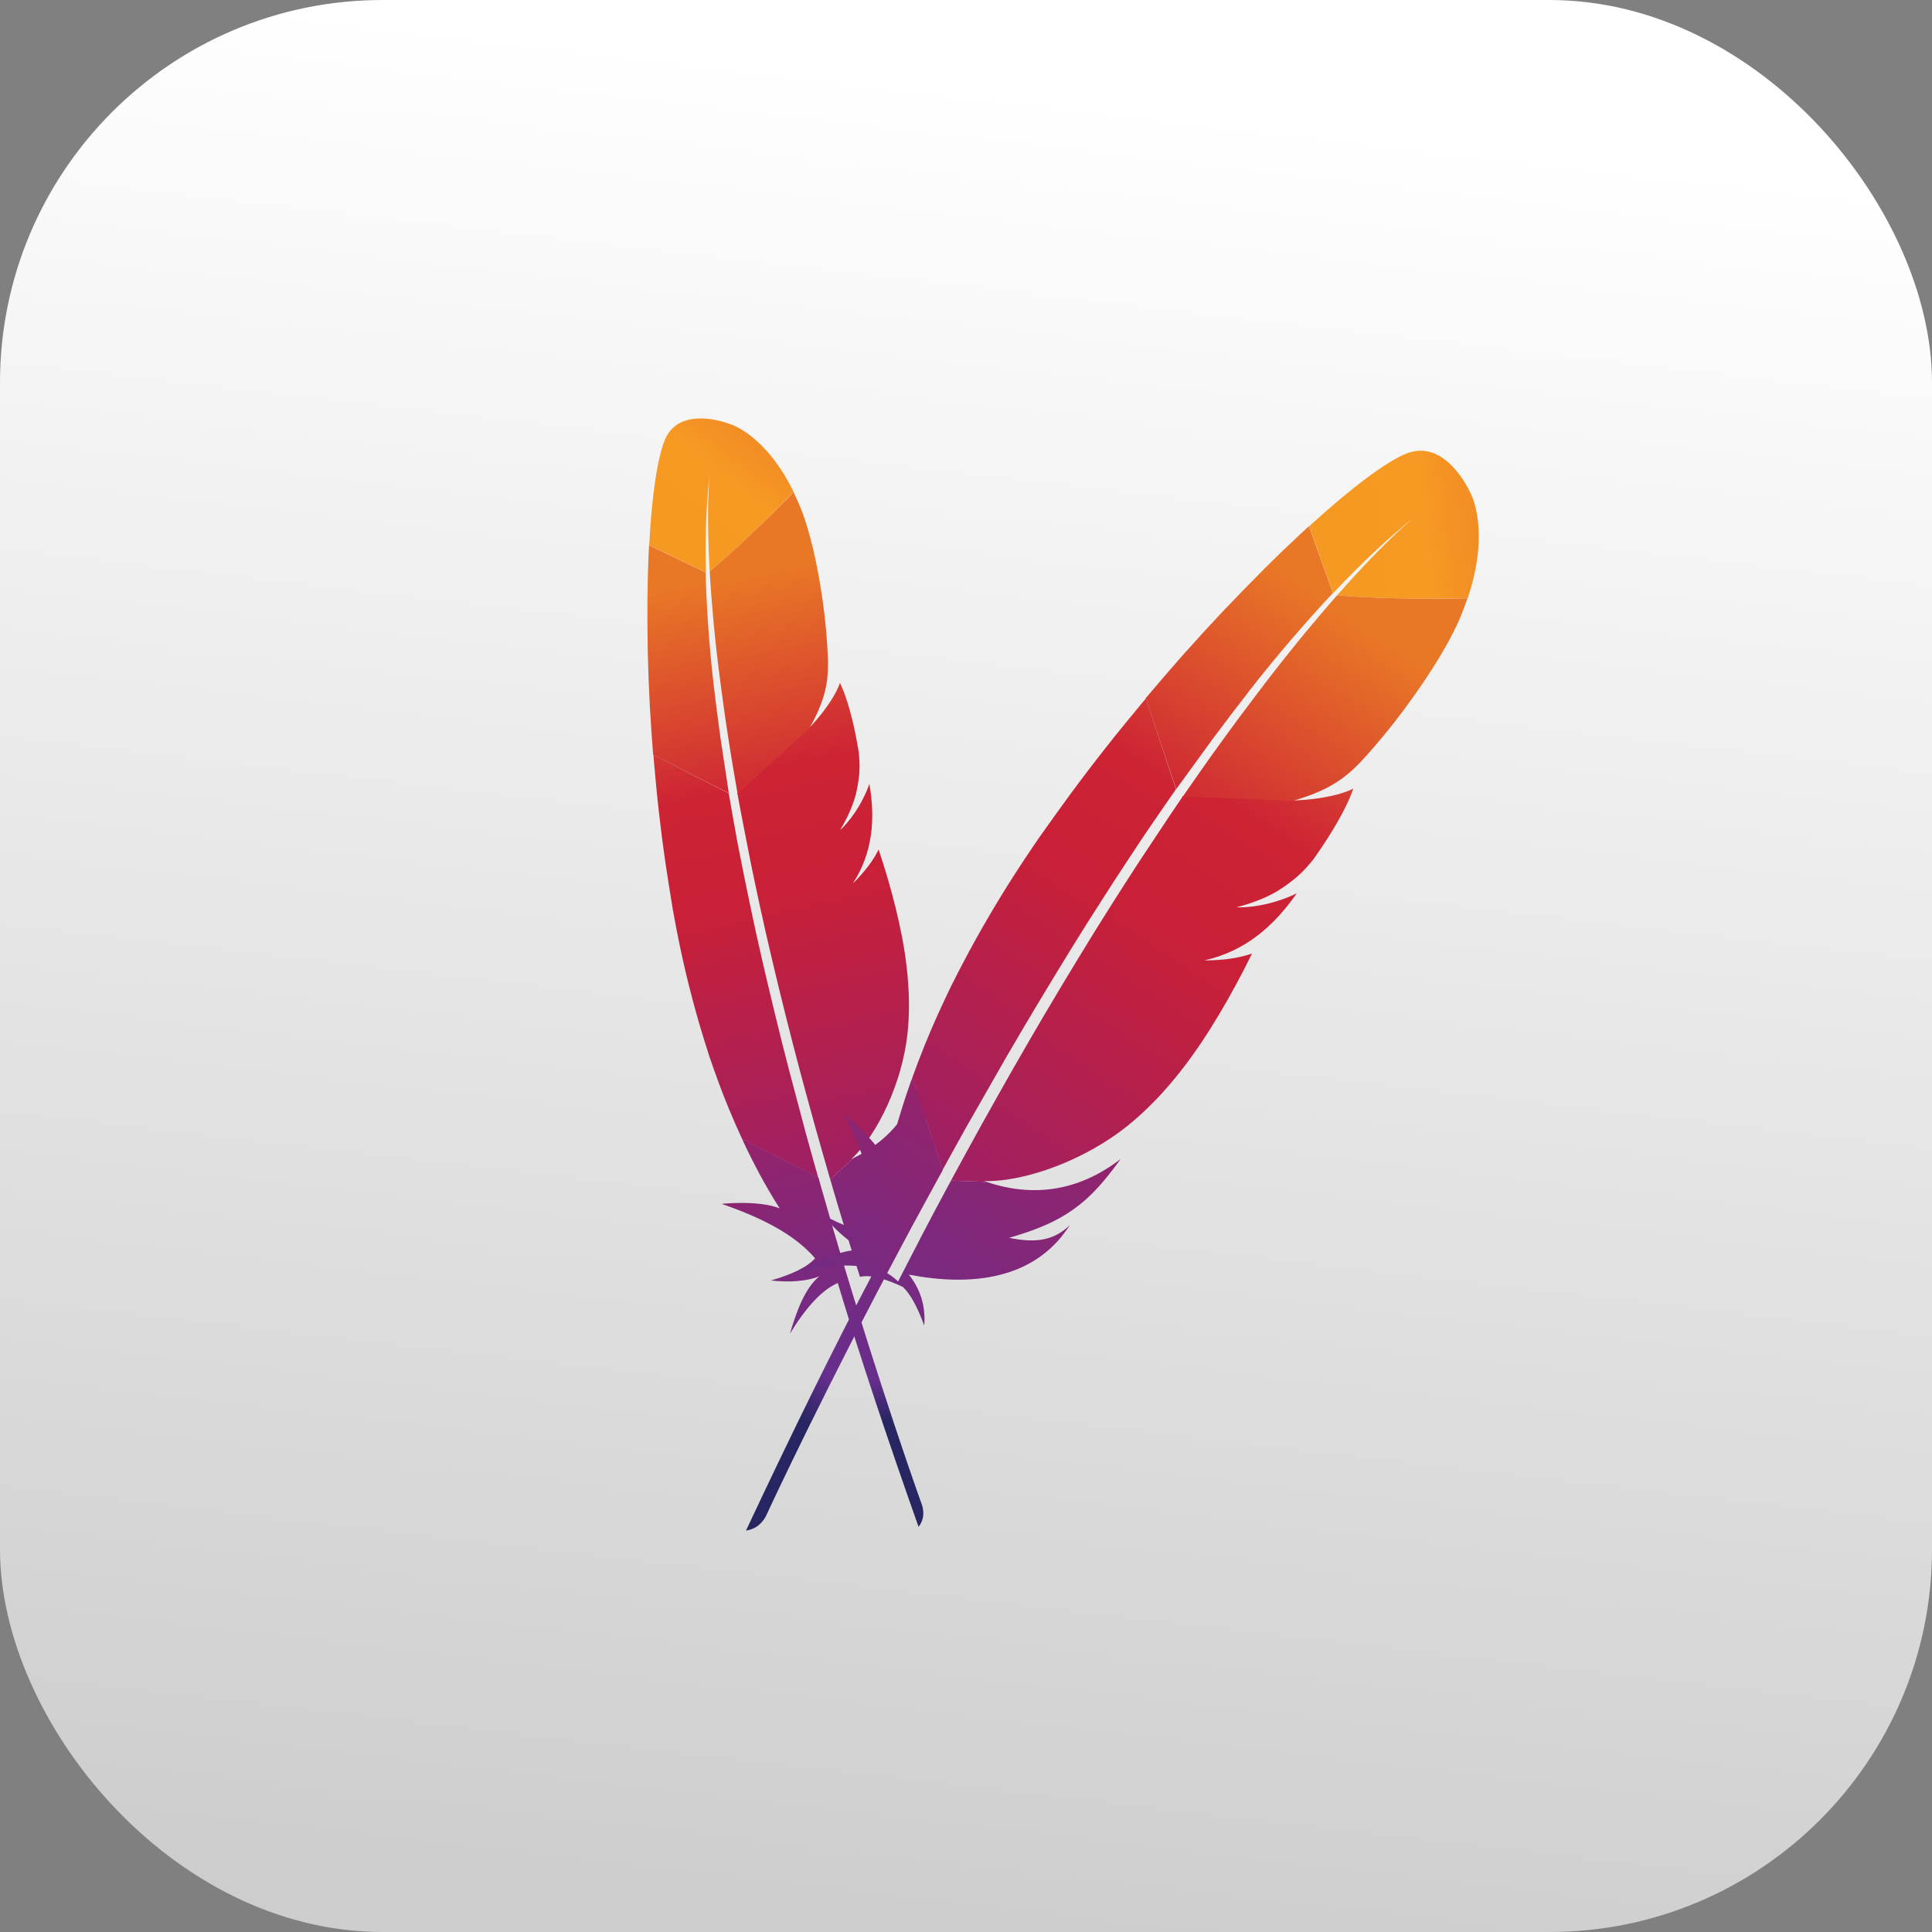 <?xml version="1.0" encoding="UTF-8"?>
<svg width="101px" height="101px" viewBox="0 0 101 101" version="1.1" xmlns="http://www.w3.org/2000/svg" xmlns:xlink="http://www.w3.org/1999/xlink">
    <rect x="0" y="0" width="101" height="101" fill="#808080" stroke="none"/>
    <title>Maven</title>
    <defs>
        <linearGradient x1="53.809%" y1="5.018%" x2="42.739%" y2="100%" id="linearGradient-1">
            <stop stop-color="#FFFFFF" offset="0%"></stop>
            <stop stop-color="#CDCDCD" offset="100%"></stop>
        </linearGradient>
        <linearGradient x1="16.634%" y1="61.22%" x2="159.526%" y2="25.074%" id="linearGradient-2">
            <stop stop-color="#F69923" offset="0%"></stop>
            <stop stop-color="#F79A23" offset="31.23%"></stop>
            <stop stop-color="#E97826" offset="83.83%"></stop>
        </linearGradient>
        <linearGradient x1="-48.811%" y1="394.971%" x2="59.23%" y2="13.745%" id="linearGradient-3">
            <stop stop-color="#9E2064" offset="32.33%"></stop>
            <stop stop-color="#C92037" offset="63.02%"></stop>
            <stop stop-color="#CD2335" offset="75.14%"></stop>
            <stop stop-color="#E97826" offset="100%"></stop>
        </linearGradient>
        <linearGradient x1="-20.619%" y1="179.212%" x2="125.361%" y2="-119.137%" id="linearGradient-4">
            <stop stop-color="#282662" offset="0%"></stop>
            <stop stop-color="#662E8D" offset="9.548%"></stop>
            <stop stop-color="#9F2064" offset="78.82%"></stop>
            <stop stop-color="#CD2032" offset="94.87%"></stop>
        </linearGradient>
        <linearGradient x1="24.599%" y1="170.497%" x2="68.878%" y2="-44.403%" id="linearGradient-5">
            <stop stop-color="#9E2064" offset="32.33%"></stop>
            <stop stop-color="#C92037" offset="63.02%"></stop>
            <stop stop-color="#CD2335" offset="75.14%"></stop>
            <stop stop-color="#E97826" offset="100%"></stop>
        </linearGradient>
        <linearGradient x1="43.767%" y1="77.305%" x2="60.486%" y2="-41.421%" id="linearGradient-6">
            <stop stop-color="#282662" offset="0%"></stop>
            <stop stop-color="#662E8D" offset="9.548%"></stop>
            <stop stop-color="#9F2064" offset="78.82%"></stop>
            <stop stop-color="#CD2032" offset="94.87%"></stop>
        </linearGradient>
        <linearGradient x1="0.512%" y1="187.68%" x2="85.559%" y2="-51.028%" id="linearGradient-7">
            <stop stop-color="#9E2064" offset="32.33%"></stop>
            <stop stop-color="#C92037" offset="63.02%"></stop>
            <stop stop-color="#CD2335" offset="75.14%"></stop>
            <stop stop-color="#E97826" offset="100%"></stop>
        </linearGradient>
        <linearGradient x1="-129.864%" y1="416.6%" x2="66.578%" y2="20.971%" id="linearGradient-8">
            <stop stop-color="#9E2064" offset="32.33%"></stop>
            <stop stop-color="#C92037" offset="63.02%"></stop>
            <stop stop-color="#CD2335" offset="75.14%"></stop>
            <stop stop-color="#E97826" offset="100%"></stop>
        </linearGradient>
        <linearGradient x1="-4448.333%" y1="30412.656%" x2="2801.783%" y2="-18498.643%" id="linearGradient-9">
            <stop stop-color="#9E2064" offset="32.33%"></stop>
            <stop stop-color="#C92037" offset="63.02%"></stop>
            <stop stop-color="#CD2335" offset="75.14%"></stop>
            <stop stop-color="#E97826" offset="100%"></stop>
        </linearGradient>
        <linearGradient x1="-15054.982%" y1="32952.329%" x2="7420.377%" y2="-15958.969%" id="linearGradient-10">
            <stop stop-color="#9E2064" offset="32.33%"></stop>
            <stop stop-color="#C92037" offset="63.02%"></stop>
            <stop stop-color="#CD2335" offset="75.14%"></stop>
            <stop stop-color="#E97826" offset="100%"></stop>
        </linearGradient>
        <linearGradient x1="16.634%" y1="61.22%" x2="159.526%" y2="25.074%" id="linearGradient-11">
            <stop stop-color="#F69923" offset="0%"></stop>
            <stop stop-color="#F79A23" offset="31.23%"></stop>
            <stop stop-color="#E97826" offset="83.83%"></stop>
        </linearGradient>
        <linearGradient x1="-48.811%" y1="394.971%" x2="59.23%" y2="13.745%" id="linearGradient-12">
            <stop stop-color="#9E2064" offset="32.33%"></stop>
            <stop stop-color="#C92037" offset="63.02%"></stop>
            <stop stop-color="#CD2335" offset="75.14%"></stop>
            <stop stop-color="#E97826" offset="100%"></stop>
        </linearGradient>
        <linearGradient x1="-20.619%" y1="179.212%" x2="125.361%" y2="-119.137%" id="linearGradient-13">
            <stop stop-color="#282662" offset="0%"></stop>
            <stop stop-color="#662E8D" offset="9.548%"></stop>
            <stop stop-color="#9F2064" offset="78.82%"></stop>
            <stop stop-color="#CD2032" offset="94.87%"></stop>
        </linearGradient>
        <linearGradient x1="24.599%" y1="170.497%" x2="68.878%" y2="-44.403%" id="linearGradient-14">
            <stop stop-color="#9E2064" offset="32.33%"></stop>
            <stop stop-color="#C92037" offset="63.02%"></stop>
            <stop stop-color="#CD2335" offset="75.14%"></stop>
            <stop stop-color="#E97826" offset="100%"></stop>
        </linearGradient>
        <linearGradient x1="43.767%" y1="77.305%" x2="60.486%" y2="-41.421%" id="linearGradient-15">
            <stop stop-color="#282662" offset="0%"></stop>
            <stop stop-color="#662E8D" offset="9.548%"></stop>
            <stop stop-color="#9F2064" offset="78.82%"></stop>
            <stop stop-color="#CD2032" offset="94.87%"></stop>
        </linearGradient>
        <linearGradient x1="0.512%" y1="187.68%" x2="85.559%" y2="-51.028%" id="linearGradient-16">
            <stop stop-color="#9E2064" offset="32.33%"></stop>
            <stop stop-color="#C92037" offset="63.02%"></stop>
            <stop stop-color="#CD2335" offset="75.14%"></stop>
            <stop stop-color="#E97826" offset="100%"></stop>
        </linearGradient>
        <linearGradient x1="-129.864%" y1="416.6%" x2="66.578%" y2="20.971%" id="linearGradient-17">
            <stop stop-color="#9E2064" offset="32.33%"></stop>
            <stop stop-color="#C92037" offset="63.02%"></stop>
            <stop stop-color="#CD2335" offset="75.14%"></stop>
            <stop stop-color="#E97826" offset="100%"></stop>
        </linearGradient>
        <linearGradient x1="-4514.694%" y1="24647.264%" x2="2842.379%" y2="-14976.546%" id="linearGradient-18">
            <stop stop-color="#9E2064" offset="32.33%"></stop>
            <stop stop-color="#C92037" offset="63.02%"></stop>
            <stop stop-color="#CD2335" offset="75.14%"></stop>
            <stop stop-color="#E97826" offset="100%"></stop>
        </linearGradient>
    </defs>
    <g id="Web_Development" stroke="none" stroke-width="1" fill="none" fill-rule="evenodd">
        <g id="Web_Development_4" transform="translate(-592, -3254)">
            <g id="Maven" transform="translate(592, 3254)">
                <rect id="Rectangle" fill="url(#linearGradient-1)" x="0" y="0" width="101" height="101" rx="20"></rect>
                <g id="Group-11" transform="translate(12, 17)">
                    <g id="g7248" transform="translate(30.176, 32.604) rotate(-36.277) translate(-30.176, -32.604) translate(13.062, 4.784)">
                        <path d="M26.889,1.973 C26.044,2.477 24.634,3.886 22.963,5.93 L24.503,8.84 C25.581,7.29 26.688,5.9 27.795,4.712 C27.876,4.621 27.926,4.571 27.926,4.571 C27.886,4.621 27.836,4.662 27.795,4.712 C27.433,5.105 26.346,6.373 24.705,8.901 C26.285,8.82 28.712,8.498 30.695,8.155 C31.289,4.853 30.121,3.343 30.121,3.343 C30.121,3.343 28.631,0.936 26.889,1.973 Z" id="path7258" fill="url(#linearGradient-2)" fill-rule="nonzero"></path>
                        <path d="M24.319,18.653 C24.332,18.653 24.344,18.653 24.356,18.621 L24.089,18.685 C24.077,18.717 24.053,18.717 24.04,18.748 C24.137,18.717 24.234,18.685 24.319,18.653 L24.319,18.653 Z" id="path7260"></path>
                        <path d="M22.701,23.804 C22.581,23.9 22.45,23.963 22.319,24.027 C22.45,23.963 22.581,23.9 22.701,23.804 Z" id="path7262"></path>
                        <path d="M12.01,35.461 C12.03,35.421 12.04,35.371 12.06,35.33 C12.403,34.434 12.735,33.568 13.067,32.713 C13.44,31.766 13.812,30.84 14.175,29.944 C14.557,29.007 14.94,28.091 15.312,27.215 C15.705,26.289 16.087,25.403 16.47,24.547 C16.782,23.852 17.084,23.178 17.386,22.523 C17.487,22.302 17.587,22.09 17.688,21.879 C17.889,21.456 18.081,21.043 18.272,20.64 C18.453,20.268 18.624,19.905 18.795,19.543 C18.856,19.422 18.916,19.301 18.967,19.191 C18.977,19.17 18.987,19.15 18.997,19.13 L18.805,19.15 L18.654,18.858 C18.644,18.889 18.624,18.919 18.614,18.949 C18.342,19.483 18.071,20.026 17.809,20.58 C17.658,20.892 17.507,21.214 17.346,21.537 C16.923,22.423 16.51,23.309 16.107,24.215 C15.695,25.121 15.292,26.037 14.899,26.943 C14.507,27.839 14.134,28.736 13.762,29.632 C13.389,30.528 13.027,31.414 12.675,32.3 C12.302,33.226 11.94,34.142 11.597,35.048 C11.517,35.25 11.436,35.461 11.366,35.663 C11.084,36.398 10.812,37.113 10.55,37.827 L10.792,38.301 L11.003,38.28 C11.013,38.26 11.024,38.24 11.024,38.22 C11.336,37.264 11.678,36.347 12.01,35.461 L12.01,35.461 Z" id="path7264"></path>
                        <g id="path7266" transform="translate(0, 0)"></g>
                        <path d="M21.705,26.4 C21.503,26.527 21.302,26.622 21.101,26.717 C21.101,26.717 21.101,26.717 21.101,26.717 C21.201,26.686 21.312,26.622 21.413,26.558 C21.514,26.527 21.614,26.463 21.705,26.4 Z" id="path7268" fill="#BE202E" fill-rule="nonzero"></path>
                        <path d="M21.705,26.4 C21.503,26.527 21.302,26.622 21.101,26.717 C21.101,26.717 21.101,26.717 21.101,26.717 C21.201,26.686 21.312,26.622 21.413,26.558 C21.514,26.527 21.614,26.463 21.705,26.4 Z" id="path7270" fill="#BE202E" fill-rule="nonzero" opacity="0.35"></path>
                        <path d="M22.228,24.048 C22.228,24.048 22.228,24.048 22.228,24.048 C22.218,24.048 22.218,24.048 22.228,24.048 C22.259,24.048 22.289,24.016 22.319,24.016 C22.45,23.952 22.581,23.889 22.701,23.793 C22.55,23.889 22.389,23.952 22.228,24.048 L22.228,24.048 L22.228,24.048 L22.228,24.048 Z" id="path7272" fill="#BE202E" fill-rule="nonzero"></path>
                        <path d="M22.228,24.048 C22.228,24.048 22.228,24.048 22.228,24.048 C22.218,24.048 22.218,24.048 22.228,24.048 C22.259,24.048 22.289,24.016 22.319,24.016 C22.45,23.952 22.581,23.889 22.701,23.793 C22.55,23.889 22.389,23.952 22.228,24.048 L22.228,24.048 L22.228,24.048 L22.228,24.048 Z" id="path7274" fill="#BE202E" fill-rule="nonzero" opacity="0.35"></path>
                        <path d="M19.953,16.351 C20.426,15.475 20.899,14.619 21.373,13.784 C21.866,12.918 22.369,12.082 22.883,11.267 C22.913,11.216 22.943,11.166 22.973,11.126 C23.477,10.33 23.98,9.565 24.493,8.83 L22.953,5.93 C22.842,6.071 22.722,6.212 22.601,6.363 C22.158,6.917 21.695,7.511 21.222,8.145 C20.688,8.86 20.144,9.615 19.581,10.411 C19.067,11.146 18.544,11.921 18.02,12.717 C17.577,13.401 17.134,14.096 16.691,14.811 C16.671,14.841 16.661,14.861 16.641,14.891 L18.644,18.848 C19.087,18.013 19.52,17.177 19.953,16.351 L19.953,16.351 Z" id="path7286" fill="url(#linearGradient-3)" fill-rule="nonzero"></path>
                        <path d="M10.822,38.673 C10.56,39.398 10.289,40.143 10.027,40.908 C10.027,40.918 10.017,40.929 10.017,40.939 C9.977,41.049 9.936,41.15 9.906,41.261 C9.725,41.774 9.574,42.237 9.211,43.285 C9.805,43.556 10.279,44.261 10.722,45.067 C10.671,44.231 10.329,43.446 9.675,42.842 C12.584,42.972 15.101,42.237 16.389,40.103 C16.5,39.912 16.611,39.71 16.711,39.499 C16.118,40.244 15.393,40.566 14.013,40.485 C14.013,40.485 14.003,40.485 14.003,40.485 C14.003,40.485 14.013,40.485 14.013,40.485 C16.037,39.579 17.054,38.703 17.95,37.264 C18.161,36.921 18.373,36.549 18.584,36.136 C16.812,37.958 14.758,38.472 12.594,38.079 L10.973,38.26 C10.923,38.401 10.873,38.532 10.822,38.673 Z" id="path7298" fill="url(#linearGradient-4)" fill-rule="nonzero"></path>
                        <path d="M11.577,35.038 C11.93,34.132 12.292,33.216 12.654,32.29 C13.007,31.404 13.369,30.518 13.742,29.622 C14.114,28.725 14.497,27.829 14.879,26.933 C15.272,26.017 15.675,25.111 16.087,24.205 C16.49,23.309 16.913,22.413 17.326,21.526 C17.477,21.204 17.628,20.892 17.789,20.57 C18.05,20.026 18.322,19.483 18.594,18.939 C18.604,18.909 18.624,18.878 18.634,18.848 L16.651,14.901 C16.621,14.952 16.591,15.012 16.55,15.062 C16.087,15.828 15.614,16.603 15.161,17.398 C14.698,18.204 14.245,19.019 13.802,19.855 C13.43,20.56 13.067,21.265 12.705,21.98 C12.634,22.121 12.564,22.272 12.493,22.413 C12.06,23.309 11.658,24.185 11.305,25.02 C10.903,25.967 10.55,26.873 10.238,27.729 C10.037,28.293 9.846,28.836 9.675,29.36 C9.534,29.803 9.403,30.256 9.272,30.699 C8.97,31.746 8.718,32.793 8.507,33.84 L10.52,37.817 C10.782,37.102 11.064,36.388 11.336,35.653 C11.416,35.451 11.497,35.25 11.577,35.038 L11.577,35.038 Z" id="path7310" fill="url(#linearGradient-5)" fill-rule="nonzero"></path>
                        <path d="M8.477,33.981 C8.225,35.25 8.044,36.518 7.953,37.787 C7.953,37.827 7.943,37.878 7.943,37.918 C7.319,36.911 5.628,35.924 5.638,35.935 C6.846,37.686 7.762,39.418 7.893,41.12 C7.248,41.251 6.362,41.059 5.346,40.687 C6.413,41.664 7.208,41.935 7.52,42.006 C6.544,42.066 5.527,42.741 4.5,43.516 C6,42.902 7.218,42.66 8.084,42.862 C6.705,46.758 5.326,51.067 3.946,55.639 C4.369,55.518 4.621,55.226 4.762,54.843 C5.003,54.018 6.644,48.581 9.201,41.442 C9.272,41.241 9.352,41.039 9.423,40.828 C9.443,40.767 9.463,40.717 9.483,40.657 C9.755,39.912 10.037,39.146 10.329,38.361 C10.399,38.18 10.46,38.009 10.53,37.827 C10.53,37.827 10.53,37.817 10.53,37.817 L8.517,33.84 C8.497,33.891 8.487,33.931 8.477,33.981 L8.477,33.981 Z" id="path7322" fill="url(#linearGradient-6)" fill-rule="nonzero"></path>
                        <path d="M18.967,19.191 C18.906,19.311 18.856,19.422 18.795,19.543 C18.624,19.905 18.443,20.268 18.272,20.64 C18.081,21.043 17.889,21.456 17.688,21.879 C17.587,22.09 17.487,22.302 17.386,22.523 C17.084,23.178 16.782,23.852 16.47,24.547 C16.087,25.403 15.705,26.289 15.312,27.215 C14.94,28.091 14.557,29.007 14.175,29.944 C13.812,30.84 13.44,31.756 13.067,32.713 C12.735,33.558 12.403,34.434 12.06,35.33 C12.04,35.371 12.03,35.421 12.01,35.461 C11.678,36.347 11.336,37.264 10.993,38.2 C10.983,38.22 10.973,38.24 10.973,38.26 L12.594,38.079 C12.564,38.069 12.534,38.069 12.493,38.059 C14.436,37.817 17.014,36.367 18.675,34.575 C19.44,33.75 20.134,32.783 20.779,31.645 C21.262,30.8 21.705,29.863 22.138,28.816 C22.51,27.91 22.873,26.923 23.215,25.856 C22.772,26.088 22.259,26.259 21.695,26.38 C21.594,26.4 21.493,26.42 21.393,26.44 C21.292,26.46 21.191,26.47 21.081,26.49 L21.081,26.49 L21.081,26.49 C21.081,26.49 21.081,26.49 21.081,26.49 C22.893,25.796 24.03,24.456 24.856,22.805 C24.383,23.127 23.608,23.55 22.681,23.762 C22.561,23.792 22.43,23.812 22.299,23.832 C22.269,23.832 22.238,23.842 22.198,23.842 L22.198,23.842 L22.198,23.842 C22.198,23.842 22.198,23.842 22.198,23.842 C22.198,23.842 22.198,23.842 22.198,23.842 L22.198,23.842 C22.822,23.58 23.356,23.288 23.819,22.936 C23.92,22.866 24.01,22.785 24.101,22.704 C24.242,22.584 24.373,22.453 24.503,22.322 C24.584,22.231 24.665,22.151 24.745,22.06 C24.926,21.849 25.097,21.617 25.248,21.365 C25.299,21.285 25.349,21.214 25.389,21.134 C25.45,21.013 25.51,20.902 25.561,20.791 C25.812,20.288 26.014,19.835 26.175,19.432 C26.255,19.231 26.326,19.05 26.386,18.878 C26.406,18.808 26.436,18.748 26.457,18.677 C26.517,18.486 26.577,18.315 26.618,18.164 C26.678,17.942 26.718,17.761 26.738,17.63 L26.738,17.63 L26.738,17.63 C26.678,17.68 26.608,17.731 26.527,17.771 C25.983,18.093 25.047,18.395 24.292,18.536 L25.782,18.375 L24.292,18.536 C24.282,18.536 24.272,18.536 24.262,18.546 C24.191,18.556 24.111,18.566 24.03,18.586 C24.04,18.576 24.061,18.576 24.071,18.566 L18.977,19.12 C18.987,19.16 18.977,19.181 18.967,19.191 L18.967,19.191 Z" id="path7334" fill="url(#linearGradient-7)" fill-rule="nonzero"></path>
                        <path d="M24.705,8.901 C24.252,9.595 23.759,10.391 23.225,11.277 C23.195,11.327 23.165,11.367 23.144,11.418 C22.681,12.193 22.198,13.039 21.685,13.975 C21.242,14.781 20.779,15.636 20.295,16.573 C19.873,17.378 19.45,18.234 18.997,19.14 L24.091,18.586 C25.571,17.902 26.235,17.288 26.879,16.392 C27.05,16.15 27.222,15.888 27.393,15.616 C27.916,14.801 28.43,13.905 28.883,13.009 C29.326,12.143 29.718,11.287 30.01,10.522 C30.201,10.028 30.353,9.575 30.463,9.172 C30.554,8.82 30.624,8.488 30.685,8.166 C28.712,8.498 26.285,8.82 24.705,8.901 Z" id="path7346" fill="url(#linearGradient-8)" fill-rule="nonzero"></path>
                        <path d="M21.416,26.514 C21.314,26.578 21.213,26.61 21.101,26.673 L21.101,26.673 C21.203,26.61 21.304,26.546 21.416,26.514 Z" id="path7348" fill="#BE202E" fill-rule="nonzero"></path>
                        <path d="M21.416,26.514 C21.314,26.578 21.213,26.61 21.101,26.673 L21.101,26.673 C21.203,26.61 21.304,26.546 21.416,26.514 Z" id="path7350" fill="#BE202E" fill-rule="nonzero" opacity="0.35"></path>
                        <path d="M21.416,26.514 C21.314,26.578 21.213,26.61 21.101,26.673 L21.101,26.673 C21.203,26.61 21.304,26.546 21.416,26.514 Z" id="path7362" fill="url(#linearGradient-9)" fill-rule="nonzero"></path>
                        <path d="M22.218,23.972 C22.313,23.972 22.407,23.94 22.534,23.94 C22.439,23.94 22.344,23.972 22.218,23.972 L22.218,23.972 Z" id="path7364" fill="#BE202E" fill-rule="nonzero"></path>
                        <path d="M22.218,23.972 C22.313,23.972 22.407,23.94 22.534,23.94 C22.439,23.94 22.344,23.972 22.218,23.972 L22.218,23.972 Z" id="path7366" fill="#BE202E" fill-rule="nonzero" opacity="0.35"></path>
                        <path d="M22.218,23.972 C22.313,23.972 22.407,23.94 22.534,23.94 C22.439,23.94 22.344,23.972 22.218,23.972 L22.218,23.972 Z" id="path7378" fill="url(#linearGradient-10)" fill-rule="nonzero"></path>
                        <g id="path7380" transform="translate(0, 0)"></g>
                        <g id="path7382" opacity="0.35" transform="translate(0, 0)"></g>
                        <g id="path7394" transform="translate(0, 0)"></g>
                    </g>
                    <g id="text5492" transform="translate(21.864, 8.432)">
                        <path d="M2.292,0.028 L8.488,0.028 C9.111,0.028 9.705,0.057 10.271,0.113 C10.837,0.113 11.289,0.226 11.629,0.453 C12.195,0.849 12.478,1.585 12.478,2.66 C12.534,3.679 12.647,4.584 12.817,5.377 C13.044,7.244 13.242,9.168 13.411,11.149 C13.581,13.074 13.779,14.998 14.006,16.922 C14.232,18.28 14.402,19.667 14.515,21.082 C14.628,22.497 14.798,23.855 15.024,25.157 C15.081,25.666 15.137,26.204 15.194,26.77 C15.307,27.336 15.675,27.619 16.297,27.619 C16.467,27.505 16.58,27.449 16.637,27.449 C16.693,27.392 16.778,27.307 16.891,27.194 C17.118,26.911 17.316,26.628 17.486,26.345 C17.655,26.062 17.825,25.751 17.995,25.411 C18.448,24.789 18.787,24.138 19.014,23.459 C19.296,22.78 19.636,22.129 20.032,21.506 C21.277,19.129 22.494,16.752 23.682,14.375 C24.87,11.942 26.087,9.536 27.332,7.159 C27.785,6.48 28.152,5.801 28.435,5.122 C28.775,4.386 29.114,3.707 29.454,3.084 C29.68,2.632 29.907,2.179 30.133,1.726 C30.416,1.273 30.756,0.906 31.152,0.623 C31.321,0.509 31.718,0.34 32.34,0.113 C32.68,0 33.047,-0.028 33.443,0.028 C33.84,0.028 34.207,0.028 34.547,0.028 L38.706,0.028 C39.329,0.028 39.894,0.057 40.404,0.113 C40.97,0.113 41.366,0.255 41.592,0.538 C41.875,0.821 41.903,1.245 41.677,1.811 C41.507,2.32 41.337,2.745 41.168,3.084 C40.715,3.877 40.262,4.726 39.81,5.631 C39.357,6.48 38.904,7.301 38.451,8.093 C38.225,8.489 38.027,8.885 37.857,9.282 C37.688,9.621 37.518,9.961 37.348,10.3 C36.952,10.923 36.584,11.545 36.245,12.168 C35.905,12.791 35.566,13.413 35.226,14.036 C35.169,14.205 35.085,14.404 34.971,14.63 C34.915,14.8 34.83,14.97 34.717,15.139 C34.207,15.988 33.726,16.865 33.274,17.771 C32.821,18.62 32.368,19.469 31.916,20.318 C30.954,22.016 30.02,23.77 29.114,25.581 C28.209,27.336 27.247,29.062 26.228,30.76 C25.776,31.552 25.351,32.344 24.955,33.137 C24.616,33.872 24.22,34.636 23.767,35.429 C23.597,35.712 23.456,35.966 23.343,36.193 C23.229,36.363 23.088,36.589 22.918,36.872 C22.579,37.495 22.239,38.145 21.9,38.825 C21.617,39.447 21.277,40.07 20.881,40.692 C20.485,41.315 20.117,41.909 19.777,42.475 C19.438,42.984 18.957,43.352 18.334,43.579 C17.825,43.748 17.316,43.833 16.807,43.833 C16.297,43.777 15.788,43.748 15.279,43.748 L9.761,43.748 C9.139,43.748 8.516,43.748 7.894,43.748 C7.328,43.748 6.847,43.635 6.451,43.409 C6.111,43.126 5.885,42.786 5.772,42.39 C5.715,41.937 5.659,41.456 5.602,40.947 C5.432,40.268 5.291,39.56 5.178,38.825 C5.121,38.089 5.036,37.381 4.923,36.702 C4.867,36.476 4.838,36.278 4.838,36.108 C4.838,35.882 4.81,35.627 4.753,35.344 C4.584,34.665 4.47,33.957 4.414,33.222 C4.357,32.486 4.244,31.75 4.074,31.014 C4.018,30.731 3.989,30.477 3.989,30.25 C3.989,29.967 3.961,29.684 3.905,29.401 C3.791,28.892 3.707,28.383 3.65,27.873 C3.593,27.307 3.508,26.77 3.395,26.26 C3.339,26.091 3.31,25.921 3.31,25.751 C3.367,25.525 3.367,25.326 3.31,25.157 C3.197,24.647 3.112,24.138 3.056,23.629 C2.999,23.119 2.914,22.582 2.801,22.016 C2.575,20.714 2.377,19.384 2.207,18.026 C2.037,16.611 1.867,15.224 1.698,13.866 C1.358,12.338 1.103,10.81 0.934,9.282 C0.821,7.697 0.622,6.141 0.34,4.613 L0.085,2.32 C0.028,2.151 0,1.953 0,1.726 C0.057,1.443 0.17,1.189 0.34,0.962 C0.566,0.566 1.019,0.283 1.698,0.113 C1.981,0.113 2.179,0.085 2.292,0.028 Z" id="path4321"></path>
                    </g>
                    <g id="g4701" transform="translate(46.302, 34.044) rotate(8.347) translate(-46.302, -34.044) translate(26.945, 2.578)">
                        <path d="M30.414,2.232 C29.457,2.801 27.863,4.396 25.973,6.708 L27.715,9.999 C28.933,8.245 30.186,6.673 31.438,5.33 C31.53,5.227 31.587,5.17 31.587,5.17 C31.541,5.227 31.484,5.273 31.438,5.33 C31.029,5.774 29.799,7.209 27.943,10.067 C29.73,9.976 32.475,9.612 34.718,9.224 C35.39,5.489 34.069,3.781 34.069,3.781 C34.069,3.781 32.384,1.059 30.414,2.232 Z" id="path4710" fill="url(#linearGradient-11)" fill-rule="nonzero"></path>
                        <path d="M27.47,21.081 C27.482,21.081 27.495,21.081 27.507,21.05 L27.24,21.113 C27.228,21.145 27.203,21.145 27.191,21.177 C27.288,21.145 27.385,21.113 27.47,21.081 L27.47,21.081 Z" id="path4712"></path>
                        <path d="M25.677,26.918 C25.54,27.013 25.392,27.077 25.244,27.14 C25.392,27.077 25.54,27.013 25.677,26.918 Z" id="path4714"></path>
                        <path d="M13.584,40.109 C13.607,40.064 13.618,40.007 13.641,39.961 C14.028,38.947 14.404,37.968 14.78,37 C15.201,35.93 15.622,34.882 16.032,33.868 C16.465,32.809 16.898,31.773 17.319,30.782 C17.763,29.734 18.196,28.732 18.629,27.764 C18.982,26.979 19.323,26.216 19.665,25.475 C19.779,25.225 19.892,24.986 20.006,24.746 C20.234,24.268 20.45,23.801 20.667,23.346 C20.872,22.924 21.065,22.514 21.259,22.104 C21.327,21.968 21.395,21.831 21.452,21.706 C21.464,21.683 21.475,21.66 21.487,21.637 L21.27,21.66 L21.099,21.33 C21.088,21.364 21.065,21.398 21.054,21.433 C20.746,22.036 20.439,22.651 20.143,23.277 C19.972,23.63 19.801,23.995 19.619,24.359 C19.141,25.361 18.674,26.364 18.219,27.389 C17.752,28.413 17.296,29.45 16.852,30.475 C16.408,31.488 15.987,32.502 15.566,33.515 C15.144,34.529 14.734,35.531 14.336,36.533 C13.914,37.581 13.505,38.617 13.117,39.642 C13.026,39.87 12.935,40.109 12.856,40.337 C12.537,41.168 12.229,41.977 11.933,42.785 L12.206,43.321 L12.446,43.298 C12.457,43.275 12.468,43.252 12.468,43.229 C12.821,42.148 13.208,41.111 13.584,40.109 L13.584,40.109 Z" id="path4716"></path>
                        <g id="path4718" transform="translate(0, 0)"></g>
                        <path d="M24.55,29.86 C24.322,29.987 24.094,30.082 23.866,30.177 C23.866,30.177 23.866,30.177 23.866,30.177 C23.98,30.146 24.105,30.082 24.219,30.019 C24.333,29.987 24.447,29.923 24.55,29.86 Z" id="path4720" fill="#BE202E" fill-rule="nonzero"></path>
                        <path d="M24.55,29.86 C24.322,29.987 24.094,30.082 23.866,30.177 C23.866,30.177 23.866,30.177 23.866,30.177 C23.98,30.146 24.105,30.082 24.219,30.019 C24.333,29.987 24.447,29.923 24.55,29.86 Z" id="path4722" fill="#BE202E" fill-rule="nonzero" opacity="0.35"></path>
                        <path d="M25.142,27.162 C25.142,27.162 25.142,27.162 25.142,27.162 C25.13,27.162 25.13,27.162 25.142,27.162 C25.176,27.162 25.21,27.13 25.244,27.13 C25.392,27.067 25.54,27.003 25.677,26.908 C25.506,27.003 25.324,27.067 25.142,27.162 L25.142,27.162 L25.142,27.162 L25.142,27.162 Z" id="path4724" fill="#BE202E" fill-rule="nonzero"></path>
                        <path d="M25.142,27.162 C25.142,27.162 25.142,27.162 25.142,27.162 C25.13,27.162 25.13,27.162 25.142,27.162 C25.176,27.162 25.21,27.13 25.244,27.13 C25.392,27.067 25.54,27.003 25.677,26.908 C25.506,27.003 25.324,27.067 25.142,27.162 L25.142,27.162 L25.142,27.162 L25.142,27.162 Z" id="path4726" fill="#BE202E" fill-rule="nonzero" opacity="0.35"></path>
                        <path d="M22.568,18.494 C23.103,17.504 23.639,16.536 24.174,15.59 C24.732,14.611 25.301,13.666 25.882,12.743 C25.916,12.686 25.95,12.629 25.984,12.584 C26.554,11.684 27.123,10.819 27.704,9.987 L25.962,6.708 C25.836,6.867 25.7,7.026 25.563,7.197 C25.062,7.824 24.538,8.496 24.003,9.213 C23.4,10.022 22.785,10.876 22.147,11.775 C21.566,12.607 20.974,13.484 20.382,14.383 C19.881,15.158 19.38,15.943 18.879,16.752 C18.856,16.786 18.845,16.809 18.822,16.843 L21.088,21.319 C21.589,20.373 22.079,19.428 22.568,18.494 L22.568,18.494 Z" id="path4737" fill="url(#linearGradient-12)" fill-rule="nonzero"></path>
                        <path d="M12.241,43.742 C11.945,44.562 11.637,45.405 11.341,46.27 C11.341,46.281 11.33,46.293 11.33,46.304 C11.284,46.43 11.239,46.543 11.204,46.669 C10.999,47.249 10.829,47.773 10.419,48.958 C11.091,49.265 11.626,50.062 12.127,50.973 C12.07,50.028 11.683,49.14 10.943,48.457 C14.233,48.605 17.08,47.773 18.537,45.359 C18.663,45.143 18.788,44.915 18.902,44.676 C18.23,45.518 17.41,45.883 15.85,45.792 C15.85,45.792 15.839,45.792 15.839,45.792 C15.839,45.792 15.85,45.792 15.85,45.792 C18.139,44.767 19.289,43.776 20.302,42.148 C20.541,41.76 20.781,41.339 21.02,40.872 C19.016,42.933 16.693,43.514 14.245,43.07 L12.411,43.275 C12.354,43.434 12.298,43.582 12.241,43.742 Z" id="path4748" fill="url(#linearGradient-13)" fill-rule="nonzero"></path>
                        <path d="M13.095,39.631 C13.493,38.606 13.903,37.57 14.313,36.522 C14.712,35.52 15.121,34.518 15.543,33.504 C15.964,32.49 16.397,31.477 16.829,30.463 C17.274,29.427 17.729,28.402 18.196,27.377 C18.651,26.364 19.13,25.35 19.596,24.348 C19.767,23.983 19.938,23.63 20.12,23.266 C20.416,22.651 20.724,22.036 21.031,21.421 C21.042,21.387 21.065,21.353 21.077,21.319 L18.833,16.854 C18.799,16.911 18.765,16.98 18.72,17.037 C18.196,17.902 17.661,18.779 17.148,19.679 C16.624,20.59 16.112,21.512 15.611,22.457 C15.19,23.255 14.78,24.052 14.37,24.86 C14.29,25.02 14.211,25.191 14.131,25.35 C13.641,26.364 13.186,27.354 12.787,28.3 C12.332,29.37 11.933,30.395 11.58,31.363 C11.352,32.001 11.136,32.616 10.943,33.208 C10.783,33.709 10.635,34.221 10.487,34.722 C10.145,35.907 9.861,37.091 9.622,38.276 L11.899,42.774 C12.195,41.965 12.514,41.157 12.821,40.325 C12.912,40.098 13.004,39.87 13.095,39.631 L13.095,39.631 Z" id="path4759" fill="url(#linearGradient-14)" fill-rule="nonzero"></path>
                        <path d="M9.588,38.435 C9.303,39.87 9.098,41.305 8.995,42.74 C8.995,42.785 8.984,42.842 8.984,42.888 C8.278,41.749 6.365,40.633 6.377,40.644 C7.743,42.626 8.779,44.585 8.927,46.509 C8.198,46.657 7.196,46.441 6.046,46.02 C7.253,47.124 8.153,47.432 8.506,47.511 C7.401,47.58 6.251,48.343 5.09,49.22 C6.786,48.525 8.164,48.252 9.143,48.479 C7.583,52.887 6.024,57.761 4.464,62.931 C4.942,62.794 5.226,62.464 5.386,62.031 C5.659,61.097 7.515,54.948 10.407,46.874 C10.487,46.646 10.578,46.418 10.658,46.179 C10.681,46.111 10.703,46.054 10.726,45.985 C11.034,45.143 11.352,44.277 11.683,43.389 C11.762,43.184 11.831,42.99 11.91,42.785 C11.91,42.785 11.91,42.774 11.91,42.774 L9.633,38.276 C9.61,38.333 9.599,38.378 9.588,38.435 L9.588,38.435 Z" id="path4770" fill="url(#linearGradient-15)" fill-rule="nonzero"></path>
                        <path d="M21.452,21.706 C21.384,21.842 21.327,21.968 21.259,22.104 C21.065,22.514 20.86,22.924 20.667,23.346 C20.45,23.801 20.234,24.268 20.006,24.746 C19.892,24.986 19.779,25.225 19.665,25.475 C19.323,26.216 18.982,26.979 18.629,27.764 C18.196,28.732 17.763,29.734 17.319,30.782 C16.898,31.773 16.465,32.809 16.032,33.868 C15.622,34.882 15.201,35.918 14.78,37 C14.404,37.957 14.028,38.947 13.641,39.961 C13.618,40.007 13.607,40.064 13.584,40.109 C13.208,41.111 12.821,42.148 12.434,43.207 C12.423,43.229 12.411,43.252 12.411,43.275 L14.245,43.07 C14.211,43.059 14.176,43.059 14.131,43.047 C16.328,42.774 19.243,41.134 21.122,39.107 C21.988,38.173 22.773,37.08 23.502,35.793 C24.049,34.836 24.55,33.777 25.039,32.593 C25.461,31.568 25.87,30.452 26.258,29.245 C25.757,29.507 25.176,29.7 24.538,29.837 C24.424,29.86 24.31,29.883 24.197,29.905 C24.083,29.928 23.969,29.939 23.844,29.962 L23.844,29.962 L23.844,29.962 C23.844,29.962 23.844,29.962 23.844,29.962 C25.893,29.176 27.18,27.662 28.114,25.794 C27.578,26.159 26.702,26.637 25.654,26.876 C25.517,26.91 25.369,26.933 25.221,26.956 C25.187,26.956 25.153,26.967 25.108,26.967 L25.108,26.967 L25.108,26.967 C25.108,26.967 25.108,26.967 25.108,26.967 C25.108,26.967 25.108,26.967 25.108,26.967 L25.108,26.967 C25.813,26.671 26.417,26.341 26.941,25.942 C27.055,25.863 27.157,25.771 27.26,25.68 C27.419,25.544 27.567,25.396 27.715,25.248 C27.806,25.145 27.897,25.054 27.988,24.951 C28.193,24.712 28.387,24.45 28.558,24.166 C28.615,24.075 28.672,23.995 28.717,23.904 C28.785,23.767 28.854,23.642 28.911,23.517 C29.195,22.947 29.423,22.435 29.605,21.979 C29.696,21.751 29.776,21.546 29.844,21.353 C29.867,21.273 29.901,21.205 29.924,21.125 C29.992,20.909 30.061,20.715 30.106,20.544 C30.175,20.294 30.22,20.089 30.243,19.941 L30.243,19.941 L30.243,19.941 C30.175,19.998 30.095,20.055 30.004,20.1 C29.389,20.465 28.33,20.806 27.476,20.966 L29.161,20.783 L27.476,20.966 C27.465,20.966 27.453,20.966 27.442,20.977 C27.362,20.988 27.271,21 27.18,21.023 C27.191,21.011 27.214,21.011 27.225,21 L21.464,21.626 C21.475,21.672 21.464,21.694 21.452,21.706 L21.452,21.706 Z" id="path4781" fill="url(#linearGradient-16)" fill-rule="nonzero"></path>
                        <path d="M27.943,10.067 C27.43,10.853 26.872,11.753 26.269,12.755 C26.235,12.812 26.201,12.857 26.178,12.914 C25.654,13.791 25.108,14.748 24.527,15.807 C24.026,16.718 23.502,17.686 22.955,18.745 C22.477,19.656 21.999,20.624 21.487,21.649 L27.248,21.023 C28.922,20.248 29.674,19.553 30.402,18.54 C30.596,18.267 30.789,17.971 30.983,17.663 C31.575,16.741 32.156,15.727 32.668,14.713 C33.169,13.734 33.613,12.766 33.944,11.901 C34.16,11.343 34.331,10.83 34.456,10.375 C34.558,9.976 34.638,9.6 34.706,9.236 C32.475,9.612 29.73,9.976 27.943,10.067 Z" id="path4792" fill="url(#linearGradient-17)" fill-rule="nonzero"></path>
                        <path d="M24.219,29.979 C24.105,30.043 23.992,30.074 23.866,30.138 L23.866,30.138 C23.98,30.074 24.094,30.011 24.219,29.979 Z" id="path4794" fill="#BE202E" fill-rule="nonzero"></path>
                        <path d="M24.219,29.979 C24.105,30.043 23.992,30.074 23.866,30.138 L23.866,30.138 C23.98,30.074 24.094,30.011 24.219,29.979 Z" id="path4796" fill="#BE202E" fill-rule="nonzero" opacity="0.35"></path>
                        <path d="M24.219,29.979 C24.105,30.043 23.992,30.074 23.866,30.138 L23.866,30.138 C23.98,30.074 24.094,30.011 24.219,29.979 Z" id="path4807" fill="url(#linearGradient-18)" fill-rule="nonzero"></path>
                        <path d="M25.13,27.091 C25.225,27.091 25.32,27.059 25.446,27.059 C25.351,27.059 25.256,27.091 25.13,27.091 L25.13,27.091 Z" id="path4809" fill="#BE202E" fill-rule="nonzero"></path>
                        <path d="M25.13,27.091 C25.225,27.091 25.32,27.059 25.446,27.059 C25.351,27.059 25.256,27.091 25.13,27.091 L25.13,27.091 Z" id="path4811" fill="#BE202E" fill-rule="nonzero" opacity="0.35"></path>
                        <path d="M25.13,27.091 C25.225,27.091 25.32,27.059 25.446,27.059 C25.351,27.059 25.256,27.091 25.13,27.091 L25.13,27.091 Z" id="path4822" fill="url(#linearGradient-10)" fill-rule="nonzero"></path>
                        <g id="path4824" transform="translate(0, 0)"></g>
                        <g id="path4826" opacity="0.35" transform="translate(0, 0)"></g>
                        <g id="path4837" transform="translate(0, 0)"></g>
                    </g>
                </g>
            </g>
        </g>
    </g>
</svg>